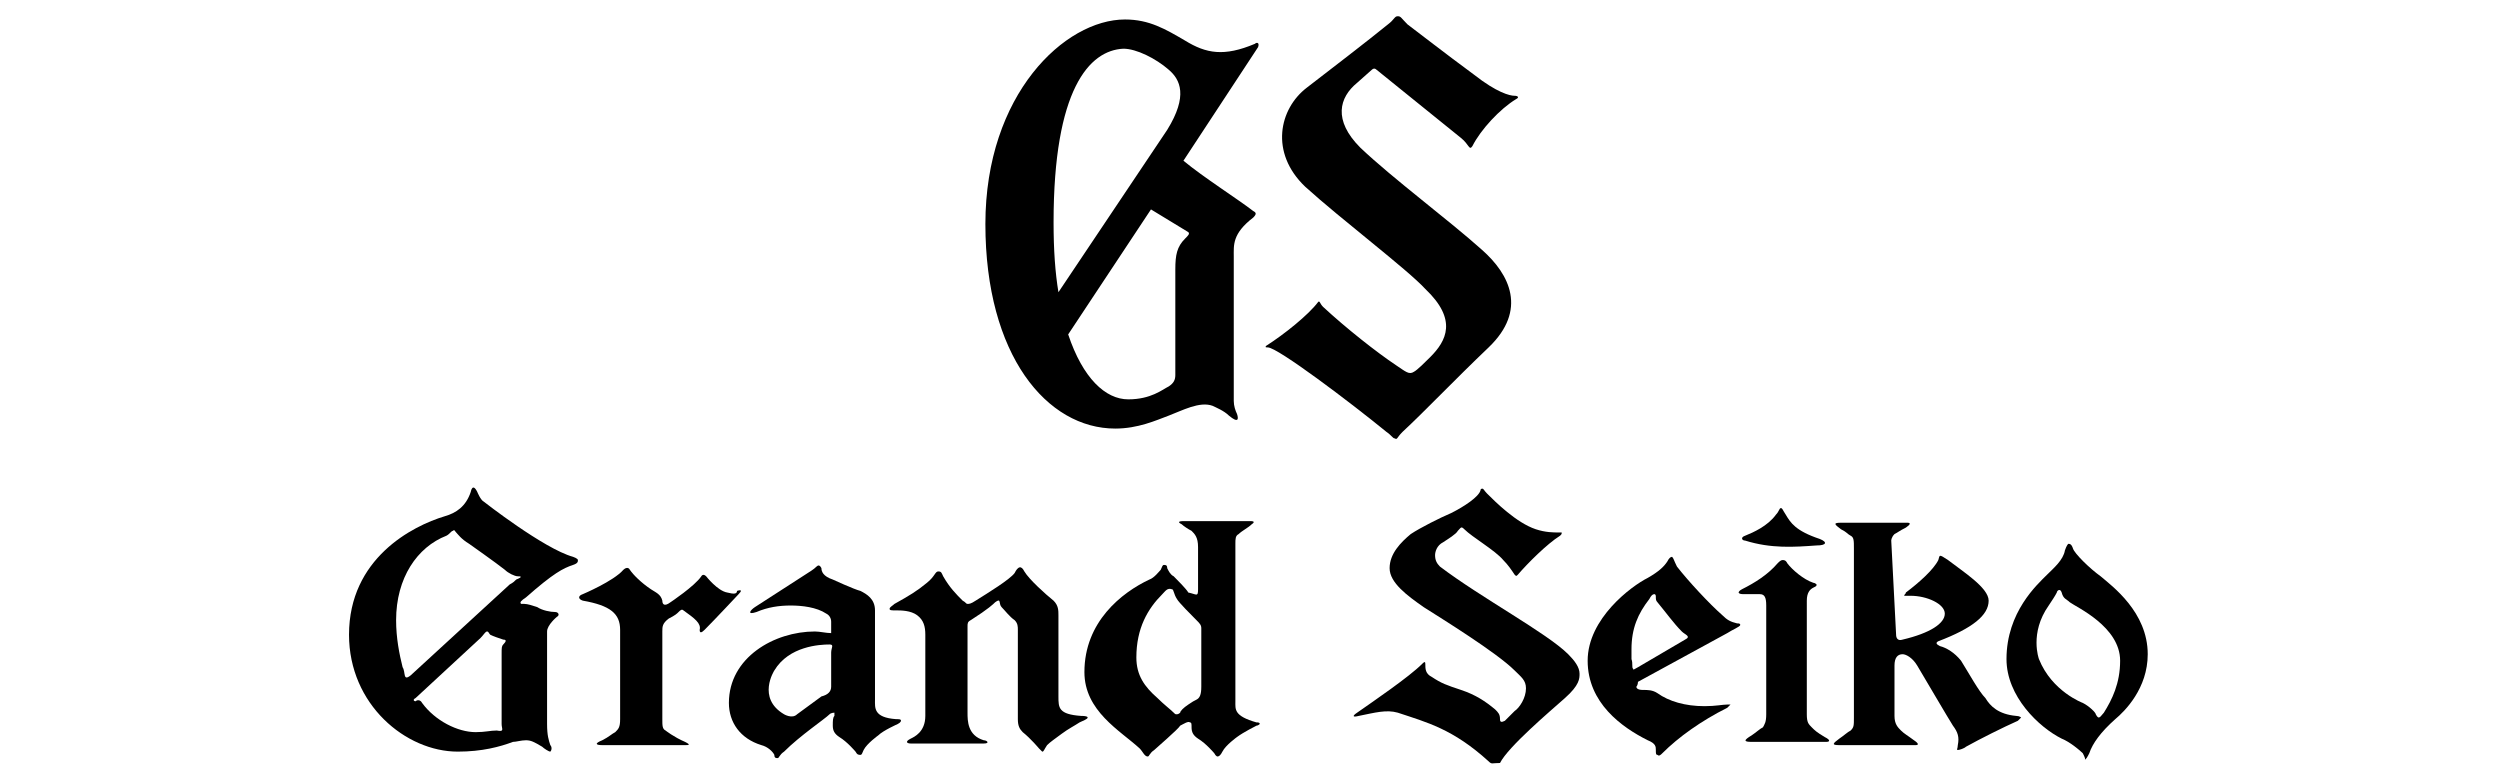 <svg xmlns="http://www.w3.org/2000/svg" xmlns:xlink="http://www.w3.org/1999/xlink" id="Livello_1" x="0px" y="0px" viewBox="515 226.5 154 48" xml:space="preserve"><title>Logo GS_2017_blue_white</title><g id="&#x30ED;&#x30B4;&#x30C7;&#x30FC;&#x30BF;">	<g id="_x3C_Group_x3E_">		<path id="_x3C_Compound_Path_x3E_" d="M549.3,264.5c0,0-0.6,0.5-0.6,0.9v5.7c0,0.7,0.1,1,0.2,1.3c0.1,0.1,0.1,0.3,0,0.4   c-0.1,0-0.4-0.2-0.5-0.3c-0.5-0.3-0.7-0.4-1-0.4s-0.6,0.1-0.8,0.1c-0.8,0.3-1.9,0.6-3.4,0.6c-3.2,0-6.7-2.9-6.7-7.2   c0-4.7,3.9-6.7,5.9-7.3c0.7-0.2,1.3-0.6,1.6-1.5c0,0,0.1-0.6,0.4,0c0,0,0.2,0.5,0.4,0.6c0,0,3.7,2.9,5.5,3.4c0,0,0.3,0.1,0.3,0.2   c0,0.1,0,0.2-0.3,0.3c-0.6,0.2-1.2,0.5-2.9,2c-0.3,0.2-0.4,0.3-0.3,0.4c0,0,0,0,0.2,0c0.2,0,0.5,0.1,0.8,0.2   c0.3,0.2,0.8,0.3,1.1,0.3C549.4,264.2,549.5,264.4,549.3,264.5L549.3,264.5z M540.3,268.1l6.1-5.6c0.2-0.1,0.3-0.2,0.4-0.3   c0.5-0.2,0.2-0.2,0.1-0.2c-0.2,0-0.6-0.2-0.8-0.4c-0.5-0.4-2.2-1.6-2.2-1.6c-0.5-0.3-0.7-0.6-0.8-0.7c-0.1-0.1-0.1-0.2-0.2-0.1   c-0.1,0-0.2,0.2-0.4,0.3c-1.8,0.7-3.1,2.6-3.1,5.2c0,1.1,0.2,2.1,0.4,2.9C540,267.9,539.8,268.5,540.3,268.1L540.3,268.1z    M541,269.8c0.8,1.1,2.2,1.8,3.3,1.8c0.6,0,0.9-0.1,1.3-0.1c0.5,0.1,0.3-0.1,0.3-0.4c0-0.1,0-4.3,0-4.3c0-0.4,0-0.5,0.1-0.6   c0.2-0.2,0.2-0.3,0-0.3c-0.3-0.1-0.6-0.2-0.8-0.3c-0.1-0.1-0.1-0.2-0.2-0.2c-0.1,0-0.2,0.2-0.4,0.4l-4,3.7c-0.2,0.1-0.1,0.2,0,0.2   C540.7,269.6,540.9,269.6,541,269.8L541,269.8z"></path>		<path id="_x3C_Path_x3E_" d="M559.8,263c-0.6-0.1-1.3-1-1.3-1c-0.2-0.2-0.3,0-0.3,0c-0.4,0.6-1.9,1.6-1.9,1.6   c-0.4,0.3-0.5,0.1-0.5-0.1c-0.1-0.4-0.4-0.5-0.7-0.7c-0.6-0.4-1.1-0.9-1.3-1.2c-0.1-0.2-0.3-0.1-0.4,0c-0.6,0.7-2.5,1.5-2.5,1.5   c-0.3,0.1-0.3,0.3,0,0.4c1.7,0.3,2.3,0.8,2.3,1.8l0,5.5c0,0.5-0.1,0.6-0.3,0.8c-0.2,0.1-0.4,0.3-0.8,0.5c-0.5,0.2-0.4,0.3,0,0.3   c0.2,0,5.1,0,5.1,0c0.2,0,0.4,0,0-0.2c-0.7-0.3-1.2-0.7-1.2-0.7c-0.2-0.1-0.2-0.3-0.2-0.7v-5.4c0-0.3,0-0.5,0.4-0.8   c0.4-0.2,0.5-0.3,0.6-0.4c0.1-0.1,0.2-0.2,0.3-0.1c0.7,0.5,1.1,0.8,1,1.2c0,0.2,0.1,0.2,0.3,0c0.6-0.6,2.1-2.2,2.1-2.2   c0.2-0.2,0.2-0.3-0.1-0.2C560.4,263.1,560.2,263.1,559.8,263L559.8,263z"></path>		<path id="_x3C_Compound_Path_x3E__1_" d="M566.2,265.4v-0.6c0-0.2-0.1-0.4-0.3-0.5c-0.6-0.4-1.5-0.5-2.2-0.5s-1.4,0.1-2.1,0.4   c-0.6,0.2-0.4-0.1-0.1-0.3l3.1-2c0.3-0.2,0.5-0.3,0.7-0.5c0.1-0.1,0.2-0.1,0.3,0.1c0,0.2,0.1,0.5,0.7,0.7c0,0,1.3,0.6,1.7,0.7   c0.4,0.2,0.9,0.5,0.9,1.2c0,0,0,5.1,0,5.5c0,0.5-0.1,1.1,1.3,1.2c0.2,0,0.3,0,0.3,0.1c0,0,0,0.1-0.2,0.2c0,0-0.9,0.4-1.2,0.7   c0,0-0.7,0.5-0.9,0.9c-0.1,0.2-0.1,0.3-0.2,0.3c-0.1,0-0.2,0-0.3-0.2c0,0-0.5-0.6-1-0.9c-0.3-0.2-0.4-0.4-0.4-0.7   c0-0.3,0-0.5,0.1-0.6c0-0.1,0-0.2,0-0.2c0,0-0.2,0-0.3,0.1c-0.3,0.3-1.8,1.3-2.8,2.3c-0.3,0.2-0.3,0.4-0.4,0.4   c-0.1,0-0.2,0-0.2-0.2c-0.1-0.2-0.4-0.5-0.8-0.6c-1.3-0.4-2-1.4-2-2.6c0-2.8,2.8-4.4,5.3-4.4c0.3,0,0.7,0.1,1,0.1   C566.2,265.6,566.2,265.6,566.2,265.4L566.2,265.4z M566.2,268.8v-2.1c0-0.3,0.2-0.5-0.1-0.5c-0.6,0-2.5,0.1-3.4,1.6   c0,0-1.1,1.7,0.6,2.7c0,0,0.5,0.3,0.8,0l1.5-1.1C566,269.3,566.2,269.1,566.2,268.8L566.2,268.8z"></path>		<path id="_x3C_Compound_Path_x3E__2_" d="M578.1,261.7c-0.2-0.4-0.4-0.3-0.6,0.1c-0.3,0.4-1.6,1.2-2.4,1.7   c-0.3,0.2-0.4,0.2-0.5,0.2s-0.1-0.1-0.3-0.2c-0.4-0.4-0.8-0.8-1.2-1.5c-0.1-0.2-0.1-0.3-0.3-0.3c-0.2,0-0.2,0.3-0.7,0.7   c-0.6,0.5-1.1,0.8-2,1.3c-0.1,0.1-0.3,0.2-0.3,0.3c0,0.1,0.1,0.1,0.4,0.1c0.3,0,0.9,0,1.3,0.3c0.4,0.3,0.5,0.7,0.5,1.2   c0,0,0,4.1,0,5c0,1-0.7,1.3-0.9,1.4c-0.4,0.2-0.2,0.3,0,0.3h4.5c0.4,0,0.2-0.2,0-0.2c-1-0.3-1-1.2-1-1.7c0-0.3,0-5.3,0-5.3   c0-0.2,0-0.3,0.2-0.4c1.1-0.7,1.4-1,1.5-1.1c0.4-0.3,0.2,0.1,0.4,0.3c0.2,0.2,0.5,0.6,0.8,0.8c0.2,0.2,0.2,0.4,0.2,0.6   c0,0.2,0,5.5,0,5.5c0,0.4,0.1,0.6,0.3,0.8c0.5,0.4,1,1,1,1c0.1,0.1,0.2,0.2,0.2,0.2c0.1,0,0.1-0.1,0.3-0.4   c0.2-0.2,0.5-0.4,0.9-0.7c0.4-0.3,0.8-0.5,1.1-0.7c0.2-0.1,0.5-0.2,0.5-0.3c0-0.1-0.3-0.1-0.4-0.1c-1.4-0.1-1.4-0.5-1.4-1.2   c0-0.4,0-4.8,0-5c0-0.3,0-0.6-0.3-0.9C579.4,263.1,578.4,262.2,578.1,261.7L578.1,261.7z"></path>		<path id="_x3C_Compound_Path_x3E__3_" d="M592.5,229.4l-4.6,7c1.2,1,3.4,2.4,4.3,3.1c0.2,0.1,0.2,0.2,0,0.4   c-1.3,1-1.2,1.7-1.2,2.4v8.9c0,0.3,0.1,0.6,0.2,0.8c0.1,0.3,0.1,0.6-0.5,0.1c-0.3-0.3-0.8-0.5-1-0.6c-0.8-0.3-1.9,0.3-2.7,0.6   c-0.8,0.3-1.9,0.8-3.3,0.8c-4.2,0-8-4.5-8-12.6c0-8,4.9-12.6,8.6-12.6c1.5,0,2.5,0.6,3.7,1.3c1.3,0.8,2.4,1,4.3,0.2   C592.4,229.1,592.6,229.1,592.5,229.4z M579.9,240.2c0,1.7,0.1,3.1,0.3,4.3l6.7-10c1.3-2.1,0.8-3.1,0.1-3.7   c-0.8-0.7-2-1.3-2.8-1.3C582.1,229.6,579.9,232,579.9,240.2L579.9,240.2z M585.9,239.4l-5.1,7.7c0.9,2.7,2.3,4,3.7,4   c1.4,0,2.1-0.6,2.5-0.8c0.3-0.2,0.4-0.4,0.4-0.7v-6.5c0-0.9,0.1-1.4,0.6-1.9c0.2-0.2,0.3-0.3,0.2-0.4L585.9,239.4z"></path>		<path id="_x3C_Compound_Path_x3E__4_" d="M588.8,262.8c0-1.4,0-2.5,0-2.6c0-0.6-0.2-0.8-0.4-1c-0.2-0.1-0.5-0.3-0.6-0.4   c-0.4-0.2,0-0.2,0.2-0.2h4c0.1,0,0.4,0,0.1,0.2c-0.2,0.2-0.6,0.4-0.8,0.6c-0.2,0.1-0.2,0.3-0.2,0.6c0,0,0,9.3,0,9.7   c0,0.5-0.1,0.9,1.3,1.3c0.1,0,0.2,0,0.2,0.1c0,0-0.1,0.1-0.2,0.1c0,0-0.8,0.4-1.2,0.7c0,0-0.7,0.5-0.9,0.9   c-0.1,0.2-0.2,0.3-0.3,0.3c0,0-0.1,0-0.2-0.2c0,0-0.5-0.6-1-0.9c-0.3-0.2-0.4-0.4-0.4-0.7c0-0.2,0-0.3-0.1-0.3   c-0.1-0.1-0.4,0.1-0.6,0.2c-0.1,0.2-1.5,1.4-1.6,1.5c-0.3,0.2-0.3,0.4-0.4,0.4c-0.2,0-0.3-0.3-0.5-0.5c-1.2-1.1-3.4-2.3-3.4-4.7   c0-3.1,2.3-4.9,4-5.7c0.3-0.1,0.6-0.5,0.7-0.6c0.1-0.2,0.1-0.3,0.2-0.3c0.1,0,0.2,0,0.2,0.2c0.1,0.2,0.2,0.4,0.4,0.5   c0.2,0.2,0.8,0.8,0.9,1C588.7,263.1,588.8,263.3,588.8,262.8L588.8,262.8z M586.6,263.1c-0.9,0.9-1.6,2.1-1.6,3.9   c0,1.1,0.5,1.8,1.3,2.5c0.4,0.4,0.8,0.7,1,0.9c0.1,0.1,0.1,0.1,0.2,0.1c0,0,0.1,0,0.2-0.1c0-0.1,0.2-0.3,0.5-0.5   c0.3-0.2,0.3-0.2,0.5-0.3c0.2-0.1,0.3-0.3,0.3-0.8c0-0.4,0-1.5,0-3.6c0-0.2-0.1-0.3-0.3-0.5c-0.3-0.3-1.1-1.1-1.2-1.3   c-0.2-0.3-0.2-0.6-0.3-0.6C586.9,262.7,586.8,262.9,586.6,263.1L586.6,263.1z"></path>		<path id="_x3C_Path_x3E__1_" d="M606.7,273.4c-2.2-2-3.8-2.4-5.6-3c-0.7-0.2-1.4,0-2.4,0.2c-0.4,0.1-0.4,0-0.1-0.2   c1-0.7,3.2-2.2,4-3c0.1-0.1,0.2-0.2,0.2,0c0,0.3,0,0.6,0.4,0.8c0.6,0.4,0.9,0.5,1.8,0.8s1.5,0.7,2.1,1.2c0.2,0.2,0.3,0.3,0.3,0.6   c0,0.2,0.1,0.2,0.3,0.1c0.1-0.1,0.3-0.3,0.6-0.6c0.3-0.2,0.7-0.8,0.7-1.4c0-0.5-0.3-0.7-0.7-1.1c-1.1-1.1-4.5-3.2-5.6-3.9   c-1-0.7-2.1-1.5-2.1-2.4c0-0.9,0.7-1.6,1.3-2.1c0.6-0.4,1.8-1,2.5-1.3c0.8-0.4,1.7-1,1.8-1.4c0-0.1,0.1-0.1,0.1-0.1   c0.1,0,0.1,0.1,0.3,0.3c0.5,0.5,1.8,1.8,3,2.2c0.6,0.2,1.1,0.2,1.4,0.2c0.2,0,0.2,0,0.2,0c0,0.1,0,0.1-0.1,0.2   c-0.8,0.5-2,1.7-2.6,2.4c-0.1,0.1-0.1,0.1-0.2,0c-0.2-0.3-0.4-0.6-0.7-0.9c-0.5-0.6-1.9-1.4-2.4-1.9c-0.2-0.2-0.2-0.1-0.4,0.1   c-0.1,0.2-0.6,0.5-0.9,0.7c-0.4,0.2-0.5,0.6-0.5,0.8c0,0.3,0.1,0.5,0.3,0.7c2.5,1.9,6.6,4.1,7.9,5.4c0.4,0.4,0.7,0.8,0.7,1.2   c0,0.3,0,0.7-0.9,1.5c-0.9,0.8-3.5,3-4,4C606.9,273.5,606.9,273.6,606.7,273.4L606.7,273.4z"></path>		<path id="_x3C_Path_x3E__2_" d="M601.4,253.1c1.4-1.3,3.1-3.1,5.3-5.2c2.4-2.3,1.3-4.5-0.4-6c-2-1.8-5.5-4.4-7.5-6.3   c-1.7-1.7-1.3-3.1-0.2-4l0.9-0.8c0.1-0.1,0.2-0.1,0.3,0l5.2,4.2c0.5,0.4,0.5,0.8,0.7,0.5c0.5-1,1.7-2.3,2.7-2.9   c0.2-0.1,0.1-0.2-0.1-0.2c-0.3,0-1.1-0.2-2.5-1.3c-1.9-1.4-3.3-2.5-4.1-3.1c-0.4-0.4-0.4-0.5-0.6-0.5c-0.2,0-0.2,0.2-0.6,0.5   c-1.1,0.9-3.7,2.9-5,3.9c-1.7,1.3-2.3,4-0.1,6.1c2.2,2,6.3,5.1,7.4,6.3c2,1.9,1.3,3.2,0.3,4.2c-0.3,0.3-0.8,0.8-1,0.9   c-0.3,0.2-0.5,0-1.1-0.4c-1.2-0.8-3.1-2.3-4.5-3.6c-0.2-0.2-0.2-0.4-0.3-0.3c-0.6,0.8-2.1,2-3.2,2.7c-0.1,0.1,0,0.1,0.1,0.1   c0.6,0,5.1,3.4,7.3,5.2c0.3,0.2,0.4,0.4,0.5,0.4C601.1,253.6,601,253.5,601.4,253.1L601.4,253.1z"></path>		<path id="_x3C_Path_x3E__3_" d="M626.3,263.5c0-0.5,0.2-0.7,0.4-0.8c0.2-0.1,0.2-0.1,0.2-0.2c0,0-0.1-0.1-0.2-0.1   c-0.6-0.2-1.3-0.8-1.6-1.2c-0.1-0.2-0.2-0.2-0.3-0.2c-0.1,0-0.2,0.1-0.3,0.2c-0.6,0.7-1.4,1.2-2.2,1.6c-0.2,0.1-0.2,0.2-0.2,0.2   c0,0,0,0.1,0.3,0.1c0.2,0,0.8,0,1,0c0.3,0,0.4,0.2,0.4,0.7s0,6.7,0,6.7c0,0.5-0.1,0.6-0.2,0.8c-0.2,0.1-0.4,0.3-0.7,0.5   c-0.5,0.3-0.5,0.4,0,0.4c0.2,0,4.6,0,4.6,0c0.2,0,0.3-0.1-0.1-0.3c-0.5-0.3-0.6-0.4-0.8-0.6c-0.2-0.2-0.3-0.3-0.3-0.8V263.5z"></path>		<path id="_x3C_Path_x3E__4_" d="M622.5,259.5c0.5-0.2,1.4-0.6,1.9-1.3c0.2-0.2,0.2-0.4,0.3-0.4c0.1,0,0.1,0.1,0.3,0.4   c0.3,0.5,0.6,1,2.1,1.5c0.5,0.2,0.4,0.4-0.2,0.4c-1.4,0.1-2.8,0.2-4.4-0.3C622.3,259.8,622.2,259.6,622.5,259.5L622.5,259.5z"></path>		<path id="_x3C_Path_x3E__5_" d="M631.8,265.6c0,0.2,0.1,0.4,0.4,0.3c1.7-0.4,2.6-1,2.6-1.6s-1.1-1.1-2.1-1.1c-0.2,0-0.4,0-0.4,0   c0-0.1,0.1-0.1,0.1-0.2c0.8-0.6,1.7-1.4,2-2c0.1-0.3,0-0.4,0.6,0c0.9,0.7,2.5,1.7,2.5,2.5c0,0.9-1,1.7-3.1,2.5   c-0.2,0.1-0.1,0.2,0.1,0.3c0.4,0.1,0.9,0.4,1.3,0.9c0.5,0.8,1.1,1.9,1.5,2.3c0.3,0.5,0.8,1,1.9,1.1c0.2,0,0.3,0.1,0.3,0.1   c0,0-0.1,0.1-0.2,0.2c-0.9,0.4-2.3,1.1-3.2,1.6c-0.1,0.1-0.4,0.2-0.5,0.2c-0.1,0,0-0.1,0-0.3c0.1-0.5,0-0.8-0.3-1.2   c-0.2-0.3-1.9-3.2-2.2-3.7c-0.3-0.5-0.7-0.7-0.9-0.7c-0.3,0-0.5,0.2-0.5,0.7v3.1c0,0.5,0.2,0.7,0.4,0.9c0.2,0.2,0.4,0.3,0.8,0.6   c0.3,0.2,0.3,0.3,0.1,0.3c0,0-4.5,0-4.7,0c-0.5,0-0.4-0.1,0-0.4c0.3-0.2,0.5-0.4,0.7-0.5c0.2-0.2,0.2-0.3,0.2-0.8v-10.4   c0-0.5,0-0.7-0.2-0.8c-0.2-0.1-0.2-0.2-0.6-0.4c-0.4-0.3-0.5-0.4,0-0.4c0.2,0,4.1,0,4.1,0c0.2,0,0.2,0.1-0.1,0.3   c-0.4,0.2-0.5,0.3-0.7,0.4c-0.2,0.2-0.2,0.4-0.2,0.4L631.8,265.6z"></path>		<path id="_x3C_Compound_Path_x3E__5_" d="M643.3,272.9c-0.2-0.2-0.8-0.7-1.3-0.9c-1.4-0.7-3.4-2.6-3.4-4.9c0-2.9,1.9-4.6,2.5-5.2   c0.4-0.4,1-0.9,1.1-1.5c0.1-0.3,0.2-0.4,0.2-0.4c0.1,0,0.2,0,0.3,0.3c0.1,0.3,1,1.2,1.7,1.7c0.7,0.6,2.9,2.2,2.9,4.8   c0,2.1-1.4,3.5-2,4c-0.9,0.8-1.4,1.5-1.6,2.1c-0.1,0.2-0.2,0.4-0.3,0.4C643.5,273.3,643.4,273.1,643.3,272.9L643.3,272.9z    M645.6,267.2c0-2.1-2.7-3.3-3.1-3.6c-0.2-0.2-0.4-0.2-0.5-0.6c-0.1-0.3-0.3-0.1-0.3,0c-0.1,0.2-0.3,0.5-0.5,0.8   c-1.2,1.7-0.6,3.3-0.6,3.3c0.8,2,2.7,2.7,2.7,2.7c0.4,0.2,0.8,0.6,0.8,0.7c0.2,0.4,0.3,0.1,0.5-0.1   C645.1,269.6,645.6,268.6,645.6,267.2z"></path>		<path id="_x3C_Compound_Path_x3E__6_" d="M615.8,268.8c0,0.1,0.1,0.2,0.4,0.2c0.3,0,0.6,0,0.9,0.2c0.7,0.5,1.7,0.8,2.9,0.8   c0.7,0,1.1-0.1,1.4-0.1c0.1,0,0.2,0,0.2,0c0,0-0.1,0.1-0.2,0.2c-1.6,0.8-3,1.8-4,2.8c-0.1,0.1-0.2,0.2-0.3,0.1   c-0.1,0-0.1-0.1-0.1-0.3c0-0.2,0-0.4-0.5-0.6c-1.6-0.8-3.7-2.3-3.7-4.9c0-2.6,2.7-4.6,3.7-5.1c0.7-0.4,1-0.7,1.2-1   c0.1-0.2,0.2-0.3,0.3-0.3c0.1,0.1,0.1,0.2,0.3,0.6c0.7,0.9,2,2.3,2.8,3c0.3,0.3,0.5,0.4,0.9,0.5c0.1,0,0.2,0,0.2,0.1   c0,0.1-0.5,0.3-0.8,0.5l-5.5,3C615.9,268.7,615.8,268.8,615.8,268.8L615.8,268.8z M618.6,265.4c-0.5-0.5-1-1.2-1.5-1.8   c-0.1-0.1-0.1-0.2-0.1-0.3c0-0.1,0-0.2-0.1-0.2c-0.1,0-0.2,0.1-0.3,0.3c-0.7,0.9-1.1,1.8-1.1,3.1c0,0.2,0,0.4,0,0.6   c0.1,0.3,0,0.5,0.1,0.6c0,0.1,0.1,0,0.3-0.1l2.9-1.7C619.2,265.7,618.8,265.6,618.6,265.4L618.6,265.4z"></path>	</g></g></svg>